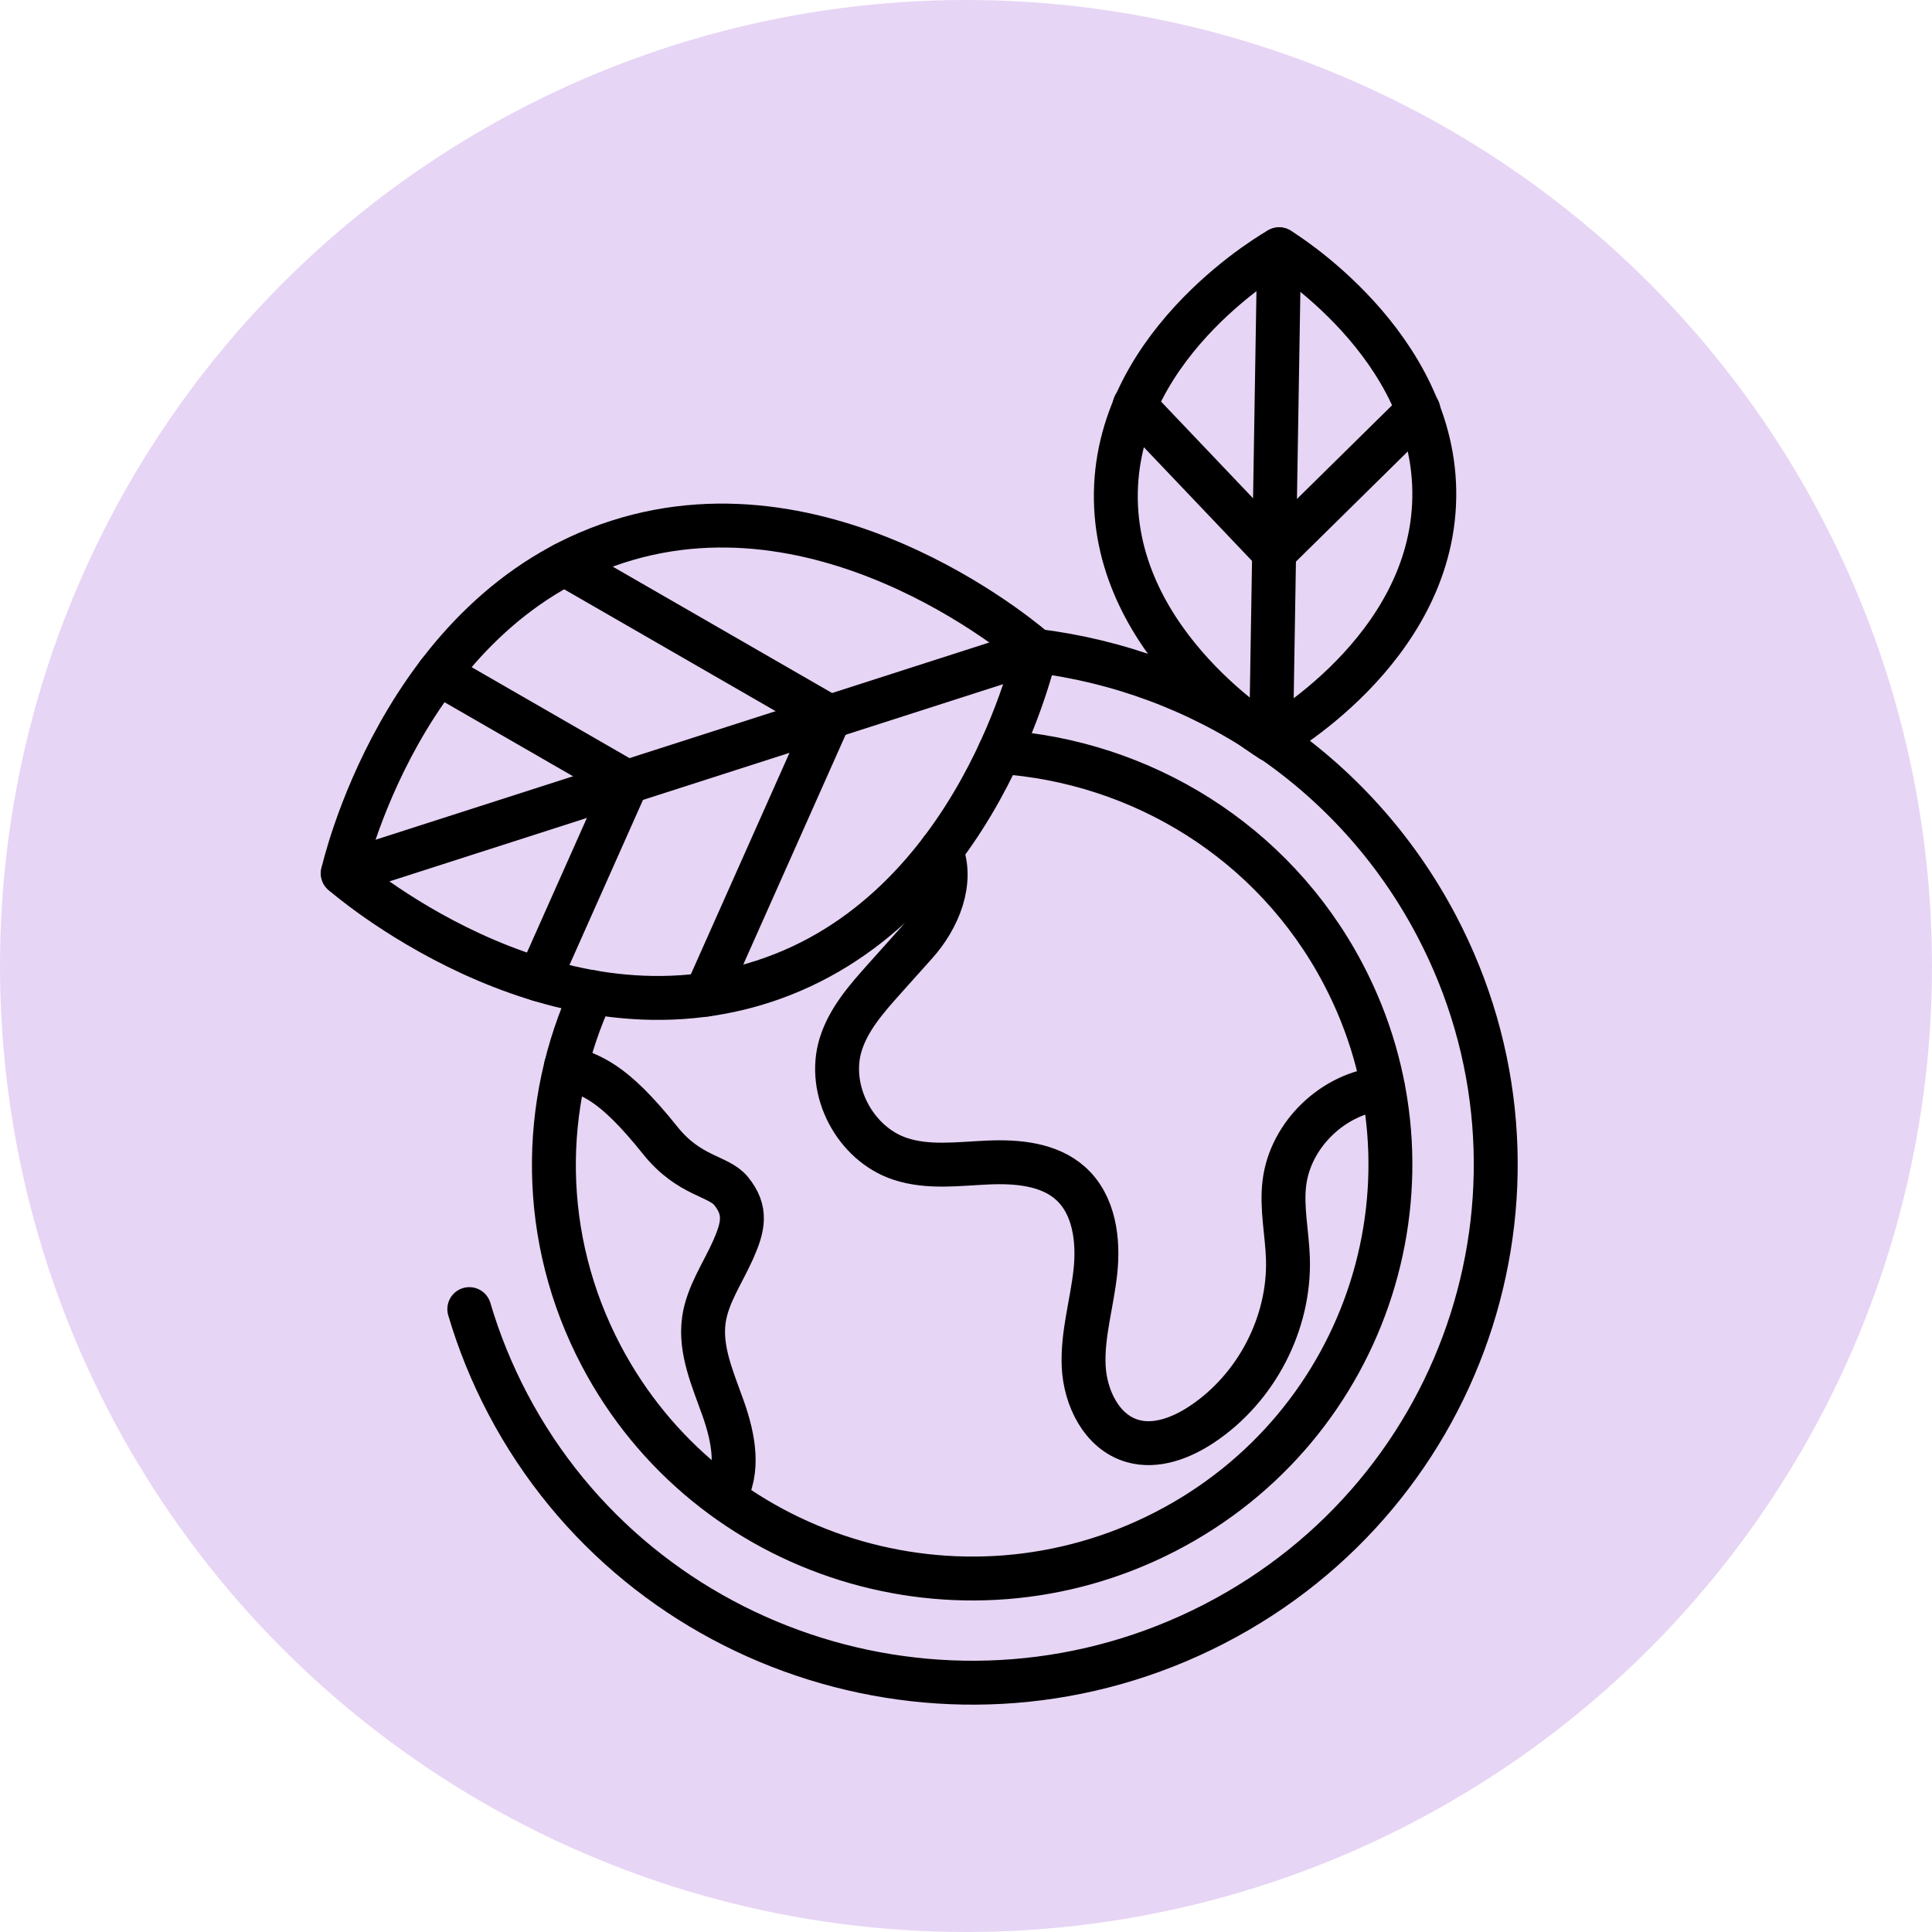 <?xml version="1.0" encoding="UTF-8"?>
<svg width="66px" height="66px" viewBox="0 0 66 66" version="1.1" xmlns="http://www.w3.org/2000/svg" xmlns:xlink="http://www.w3.org/1999/xlink">
    <title>Icon</title>
    <g id="Desktop" stroke="none" stroke-width="1" fill="none" fill-rule="evenodd">
        <g id="03---Product-Page" transform="translate(-1189, -1004)">
            <g id="Copy" transform="translate(992, 237)">
                <g id="Icons" transform="translate(1, 757)">
                    <g id="Sustainable" transform="translate(159, 0)">
                        <g id="Icon" transform="translate(37, 10)">
                            <circle id="Oval" fill="#E7D5F5" cx="33" cy="33" r="33"></circle>
                            <g transform="translate(11.71, 8.516)" stroke="#000000" stroke-linecap="round" stroke-linejoin="round" stroke-width="1.5">
                                <path d="M23.67,13.711 C23.67,13.711 16.802,7.608 9.394,9.989 C1.986,12.37 0,21.318 0,21.318 C0,21.318 6.924,27.403 14.332,25.023 C21.74,22.642 23.67,13.711 23.67,13.711 Z" id="Stroke-1"></path>
                                <line x1="23.67" y1="13.711" x2="0" y2="21.318" id="Stroke-3"></line>
                                <line x1="16.628" y1="15.974" x2="12.402" y2="25.463" id="Stroke-5"></line>
                                <line x1="9.707" y1="18.198" x2="6.702" y2="24.946" id="Stroke-7"></line>
                                <line x1="16.628" y1="15.974" x2="7.571" y2="10.755" id="Stroke-9"></line>
                                <line x1="9.707" y1="18.198" x2="3.266" y2="14.487" id="Stroke-11"></line>
                                <path d="M31.711,16.759 C31.711,16.759 37.201,13.731 37.287,8.486 C37.373,3.241 31.986,0 31.986,0 C31.986,0 26.495,3.067 26.409,8.312 C26.323,13.557 31.711,16.759 31.711,16.759 Z" id="Stroke-13"></path>
                                <line x1="31.711" y1="16.759" x2="31.986" y2="0" id="Stroke-15"></line>
                                <line x1="31.816" y1="10.351" x2="27.047" y2="5.338" id="Stroke-17"></line>
                                <line x1="31.816" y1="10.351" x2="36.747" y2="5.493" id="Stroke-19"></line>
                                <path d="M35.537,28.666 C33.853,28.815 32.372,30.232 32.167,31.891 C32.061,32.747 32.259,33.609 32.287,34.471 C32.359,36.687 31.209,38.905 29.348,40.141 C28.65,40.605 27.783,40.942 26.976,40.709 C25.924,40.405 25.358,39.232 25.31,38.149 C25.262,37.066 25.594,36.005 25.71,34.927 C25.827,33.85 25.674,32.64 24.863,31.911 C24.122,31.245 23.028,31.153 22.028,31.198 C21.028,31.243 19.997,31.387 19.047,31.074 C17.493,30.561 16.532,28.721 17.008,27.169 C17.273,26.306 17.894,25.601 18.499,24.925 C18.86,24.522 19.221,24.118 19.582,23.715 C20.351,22.855 20.87,21.601 20.438,20.536" id="Stroke-21"></path>
                                <path d="M8.517,25.377 C6.743,29.206 6.711,33.776 8.83,37.801 C12.474,44.723 21.1,47.413 28.098,43.808 C35.096,40.203 37.815,31.67 34.171,24.748 C31.782,20.209 27.25,17.49 22.441,17.172" id="Stroke-23"></path>
                                <path d="M4.322,36.205 C4.646,37.305 5.084,38.39 5.639,39.445 C10.2,48.11 21,51.477 29.76,46.964 C38.52,42.452 41.923,31.77 37.362,23.104 C34.536,17.736 29.316,14.401 23.67,13.714" id="Stroke-25"></path>
                                <path d="M7.625,27.909 C8.484,28.248 9.167,28.345 10.842,30.44 C11.835,31.681 12.833,31.643 13.261,32.166 C13.811,32.838 13.684,33.393 13.332,34.184 C12.98,34.976 12.458,35.716 12.336,36.573 C12.189,37.608 12.648,38.618 12.997,39.605 C13.345,40.591 13.574,41.743 13.022,42.634" id="Stroke-27"></path>
                            </g>
                        </g>
                    </g>
                </g>
            </g>
        </g>
    </g>
</svg>
